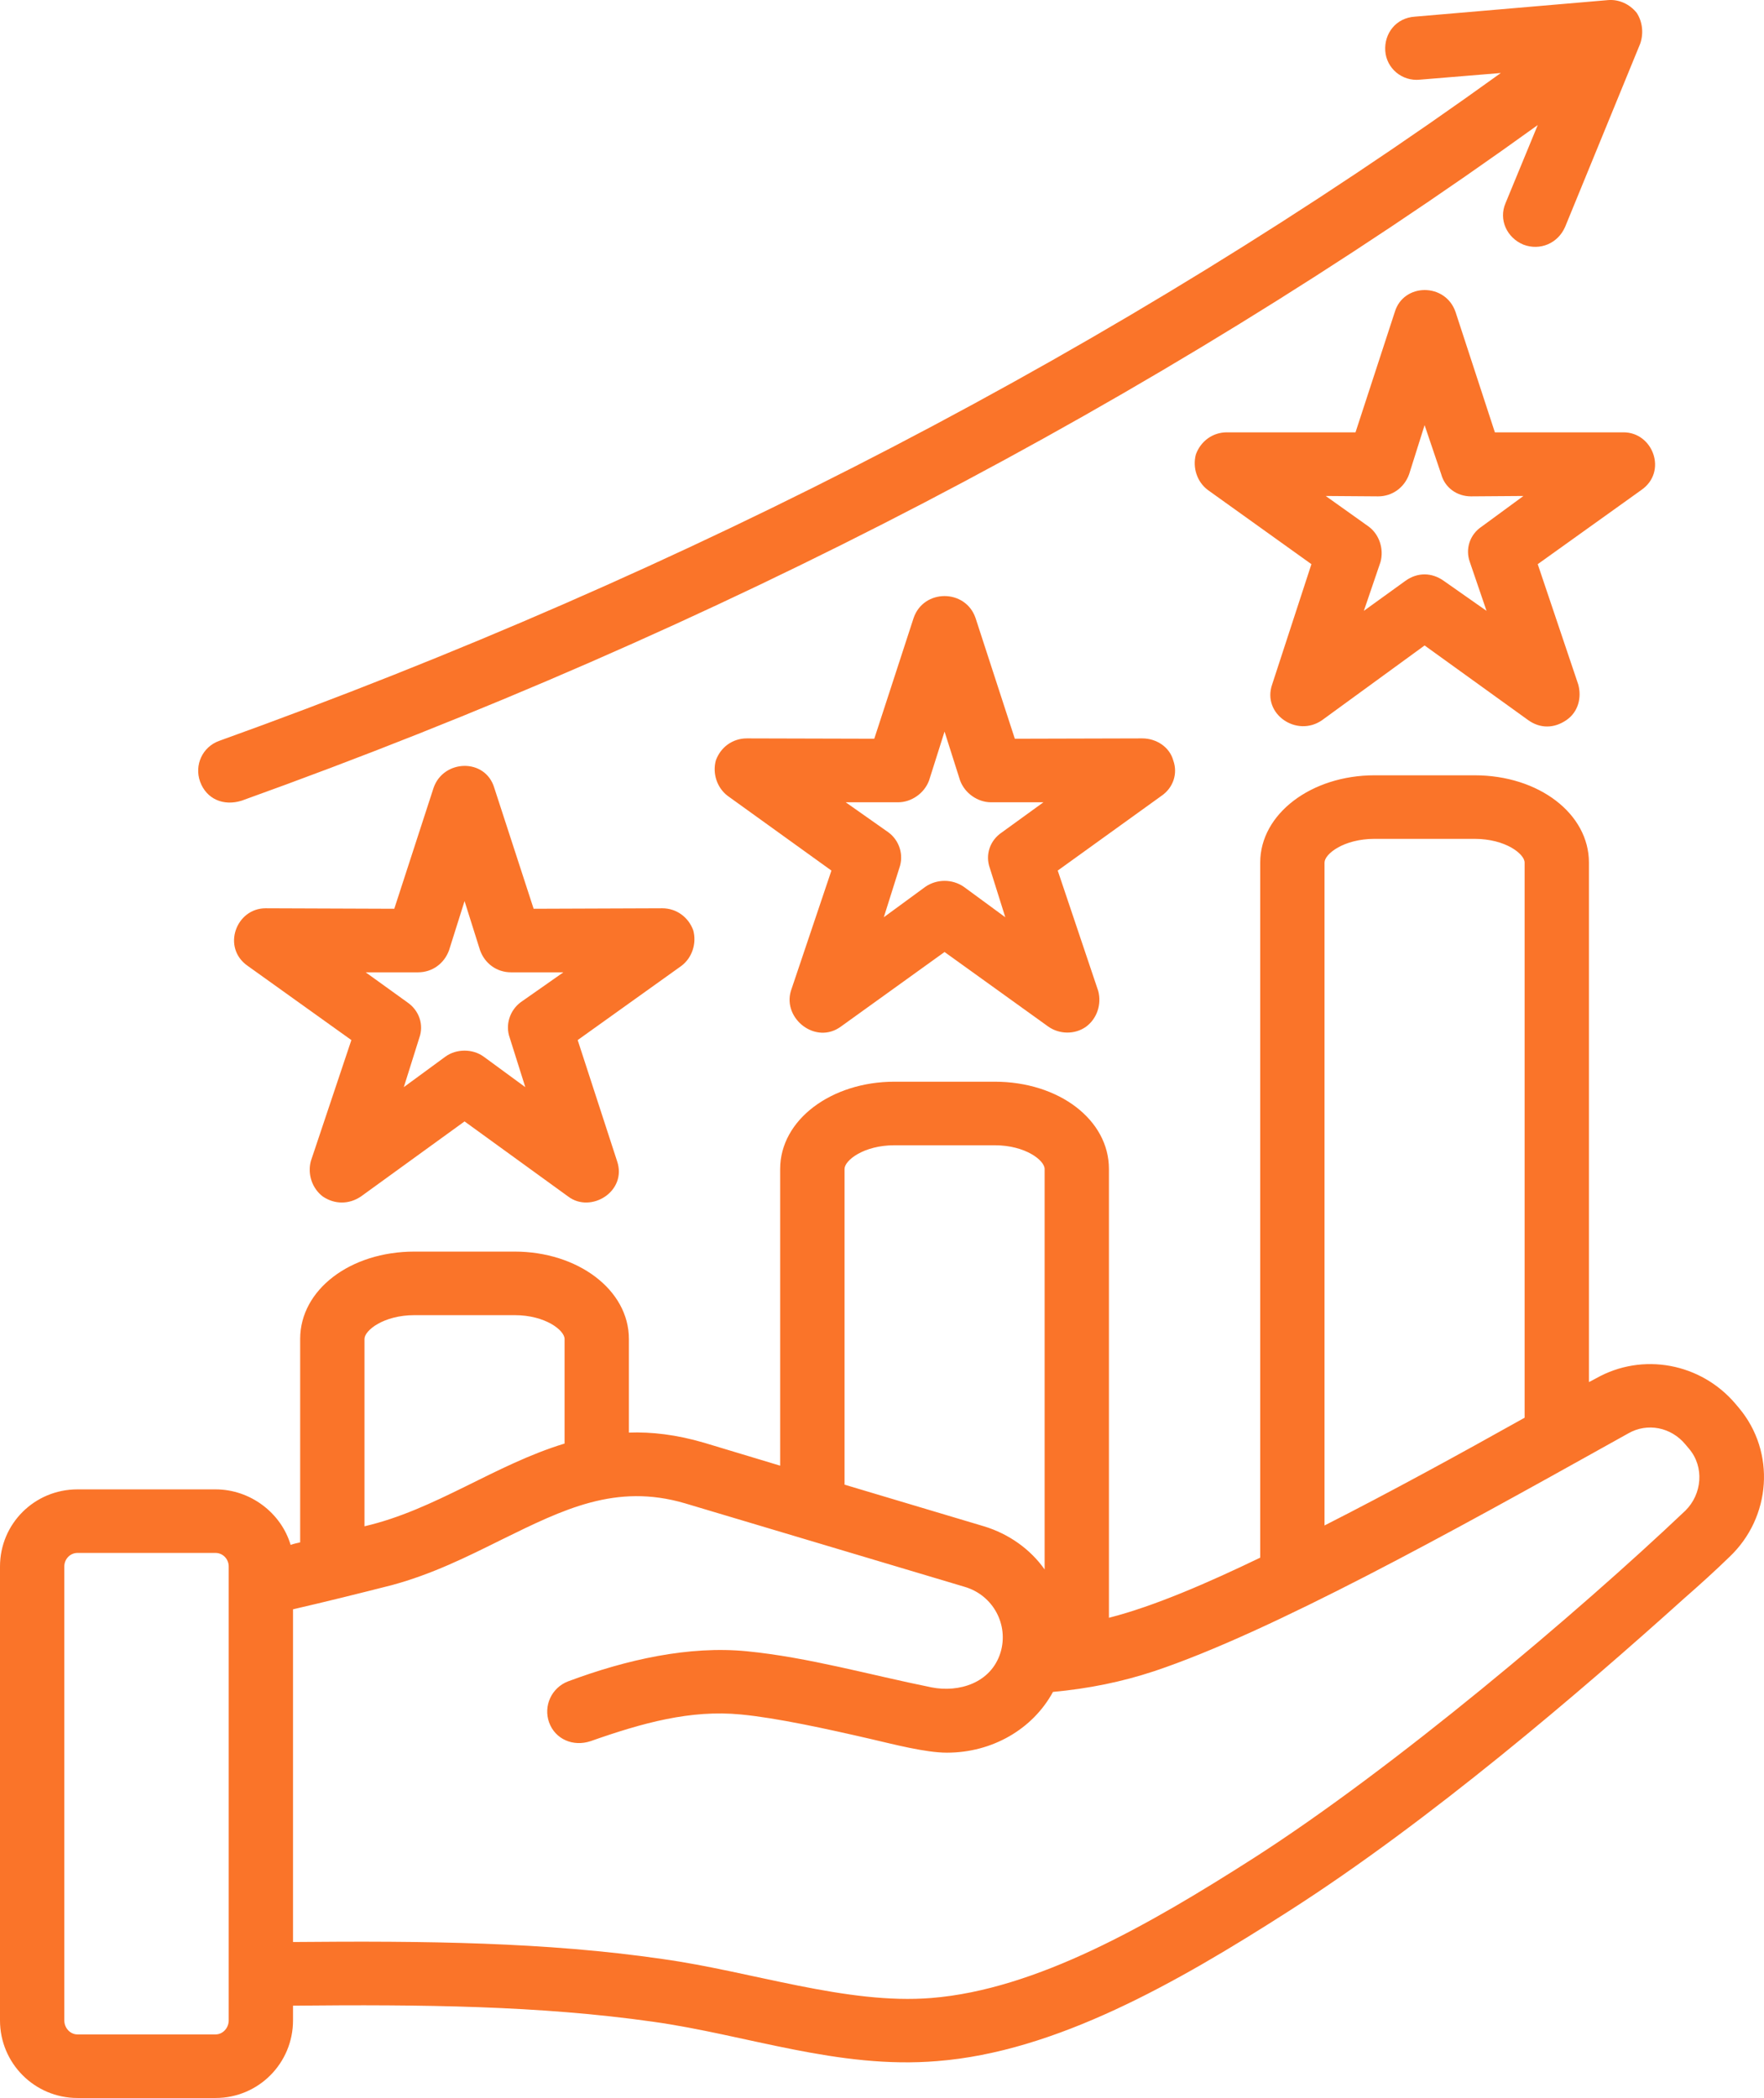 <svg width="37" height="44" viewBox="0 0 37 44" fill="none" xmlns="http://www.w3.org/2000/svg">
<path fill-rule="evenodd" clip-rule="evenodd" d="M35.352 31.681C33.083 33.834 29.233 37.085 26.308 38.961C24.084 40.383 21.736 41.725 19.537 41.903C17.763 42.048 15.771 41.346 13.891 41.085C11.443 40.729 8.919 40.704 6.146 40.729V33.751C6.846 33.59 7.52 33.422 8.22 33.244C9.069 33.014 9.794 32.651 10.518 32.292C11.817 31.654 12.917 31.103 14.366 31.528L20.237 33.281C20.837 33.459 21.161 34.08 20.986 34.658C20.787 35.299 20.112 35.502 19.537 35.388C18.244 35.127 16.954 34.758 15.665 34.631C14.45 34.512 13.139 34.806 11.917 35.262C11.568 35.395 11.393 35.779 11.518 36.125C11.643 36.471 12.017 36.642 12.392 36.515C13.478 36.133 14.485 35.854 15.54 35.957C16.29 36.028 17.339 36.258 18.263 36.471C18.745 36.583 19.414 36.758 19.862 36.758C20.811 36.758 21.661 36.266 22.086 35.484C22.835 35.415 23.535 35.272 24.209 35.049C26.658 34.231 30.455 32.124 33.803 30.257L34.153 30.062C34.553 29.832 35.052 29.931 35.352 30.294L35.427 30.383C35.752 30.764 35.702 31.335 35.352 31.681ZM4.797 42.373C4.797 42.534 4.672 42.667 4.522 42.667H1.624C1.474 42.667 1.349 42.534 1.349 42.373V32.853C1.349 32.695 1.474 32.569 1.624 32.569H4.522C4.672 32.569 4.797 32.695 4.797 32.853V42.373ZM7.645 28.081V32.01C9.127 31.668 10.375 30.721 11.842 30.275V28.081C11.842 27.903 11.443 27.582 10.793 27.582H8.694C8.045 27.582 7.645 27.903 7.645 28.081ZM17.714 24.516V31.137L20.637 32.01C21.161 32.169 21.611 32.49 21.911 32.915V24.516C21.911 24.338 21.511 24.019 20.862 24.019H18.763C18.113 24.019 17.714 24.338 17.714 24.516ZM27.782 18.09V31.993C29.131 31.308 30.58 30.517 31.979 29.733V18.09C31.979 17.912 31.58 17.593 30.93 17.593H28.831C28.182 17.593 27.782 17.912 27.782 18.09ZM36.476 29.53L36.401 29.441C35.677 28.588 34.453 28.356 33.478 28.907L33.328 28.986V18.09C33.328 17.068 32.279 16.26 30.93 16.26H28.831C27.507 16.26 26.433 17.068 26.433 18.09V32.668C25.34 33.195 24.207 33.688 23.26 33.929V24.516C23.26 23.485 22.211 22.686 20.861 22.686H18.763C17.439 22.686 16.364 23.485 16.364 24.516V30.739L14.765 30.257C14.191 30.089 13.666 30.027 13.191 30.045V28.081C13.191 27.05 12.117 26.249 10.793 26.249H8.694C7.345 26.249 6.296 27.05 6.296 28.081V32.347C6.221 32.364 6.146 32.381 6.096 32.401C5.896 31.726 5.247 31.236 4.522 31.236H1.624C0.725 31.236 0 31.956 0 32.854V42.373C0 43.271 0.725 44 1.624 44H4.522C5.422 44 6.146 43.271 6.146 42.373V42.064C8.869 42.037 11.318 42.064 13.691 42.4C15.669 42.676 17.577 43.4 19.662 43.226C22.136 43.031 24.659 41.602 27.033 40.081C29.981 38.197 33.154 35.477 35.327 33.521C35.652 33.237 35.977 32.943 36.277 32.651C37.151 31.822 37.251 30.455 36.476 29.53ZM4.197 16.393C4.072 16.045 4.247 15.664 4.597 15.538C14.466 11.992 23.51 7.282 31.48 1.531L29.781 1.671C29.406 1.709 29.081 1.432 29.056 1.068C29.031 0.702 29.281 0.373 29.681 0.349L33.728 0.002C33.953 -0.017 34.178 0.082 34.328 0.267C34.453 0.455 34.478 0.702 34.403 0.917L32.829 4.757C32.679 5.103 32.304 5.264 31.954 5.131C31.605 4.987 31.43 4.604 31.579 4.26L32.254 2.623C24.184 8.446 15.04 13.209 5.072 16.791C4.687 16.913 4.33 16.758 4.197 16.393ZM30.83 11.787C30.73 11.512 30.83 11.208 31.08 11.043L31.954 10.402L30.855 10.41C30.555 10.41 30.305 10.224 30.23 9.947L29.881 8.916L29.556 9.947C29.456 10.224 29.206 10.41 28.906 10.41L27.807 10.402L28.707 11.043C28.931 11.208 29.031 11.512 28.956 11.787L28.607 12.811L29.481 12.18C29.734 11.999 30.033 12.005 30.28 12.18L31.18 12.811L30.83 11.787ZM34.053 9.067H31.355L30.53 6.543C30.318 5.927 29.439 5.932 29.256 6.543L28.432 9.067H25.733C25.434 9.067 25.184 9.255 25.084 9.529C25.009 9.806 25.109 10.108 25.334 10.276L27.507 11.832L26.683 14.356C26.469 14.976 27.202 15.474 27.732 15.103L29.881 13.537L32.054 15.103C32.31 15.286 32.603 15.276 32.854 15.103C33.104 14.934 33.179 14.63 33.104 14.356L32.254 11.832L34.428 10.276C34.979 9.894 34.674 9.067 34.053 9.067ZM20.762 18.206L21.086 19.237L20.212 18.596C19.972 18.433 19.653 18.433 19.413 18.596L18.538 19.237L18.863 18.206C18.963 17.929 18.863 17.627 18.638 17.459L17.739 16.826H18.838C19.113 16.826 19.388 16.641 19.488 16.366L19.812 15.343L20.137 16.366C20.237 16.641 20.512 16.826 20.787 16.826H21.886L21.012 17.459C20.762 17.627 20.662 17.929 20.762 18.206ZM24.609 15.948C24.709 16.223 24.609 16.524 24.359 16.693L22.186 18.258L23.035 20.782C23.11 21.059 23.01 21.361 22.785 21.529C22.546 21.704 22.214 21.692 21.986 21.529L19.812 19.966L17.639 21.529C17.113 21.917 16.413 21.365 16.589 20.782L17.439 18.258L15.265 16.693C15.04 16.524 14.94 16.223 15.015 15.948C15.115 15.671 15.365 15.486 15.665 15.486L18.338 15.493L19.163 12.961C19.373 12.348 20.251 12.348 20.462 12.961L21.286 15.493L23.959 15.486C24.259 15.486 24.534 15.671 24.609 15.948ZM10.693 21.769L11.018 22.8L10.143 22.159C9.913 21.993 9.575 21.993 9.344 22.159L8.47 22.8L8.794 21.769C8.894 21.494 8.794 21.193 8.545 21.022L7.67 20.392H8.769C9.069 20.392 9.319 20.206 9.419 19.929L9.744 18.898L10.069 19.929C10.168 20.206 10.418 20.392 10.718 20.392H11.817L10.918 21.022C10.693 21.193 10.593 21.494 10.693 21.769ZM14.541 19.511C14.616 19.788 14.516 20.09 14.291 20.258L12.117 21.813L12.942 24.348C13.162 24.985 12.394 25.456 11.917 25.094L9.744 23.519L7.57 25.094C7.32 25.262 7.02 25.262 6.771 25.094C6.546 24.924 6.446 24.622 6.521 24.348L7.37 21.813L5.197 20.258C4.646 19.876 4.95 19.049 5.571 19.049L8.27 19.059L9.094 16.524C9.301 15.924 10.18 15.894 10.368 16.524L11.193 19.059L13.891 19.049C14.191 19.049 14.441 19.237 14.541 19.511Z" fill="#FA7429"/>
</svg>
